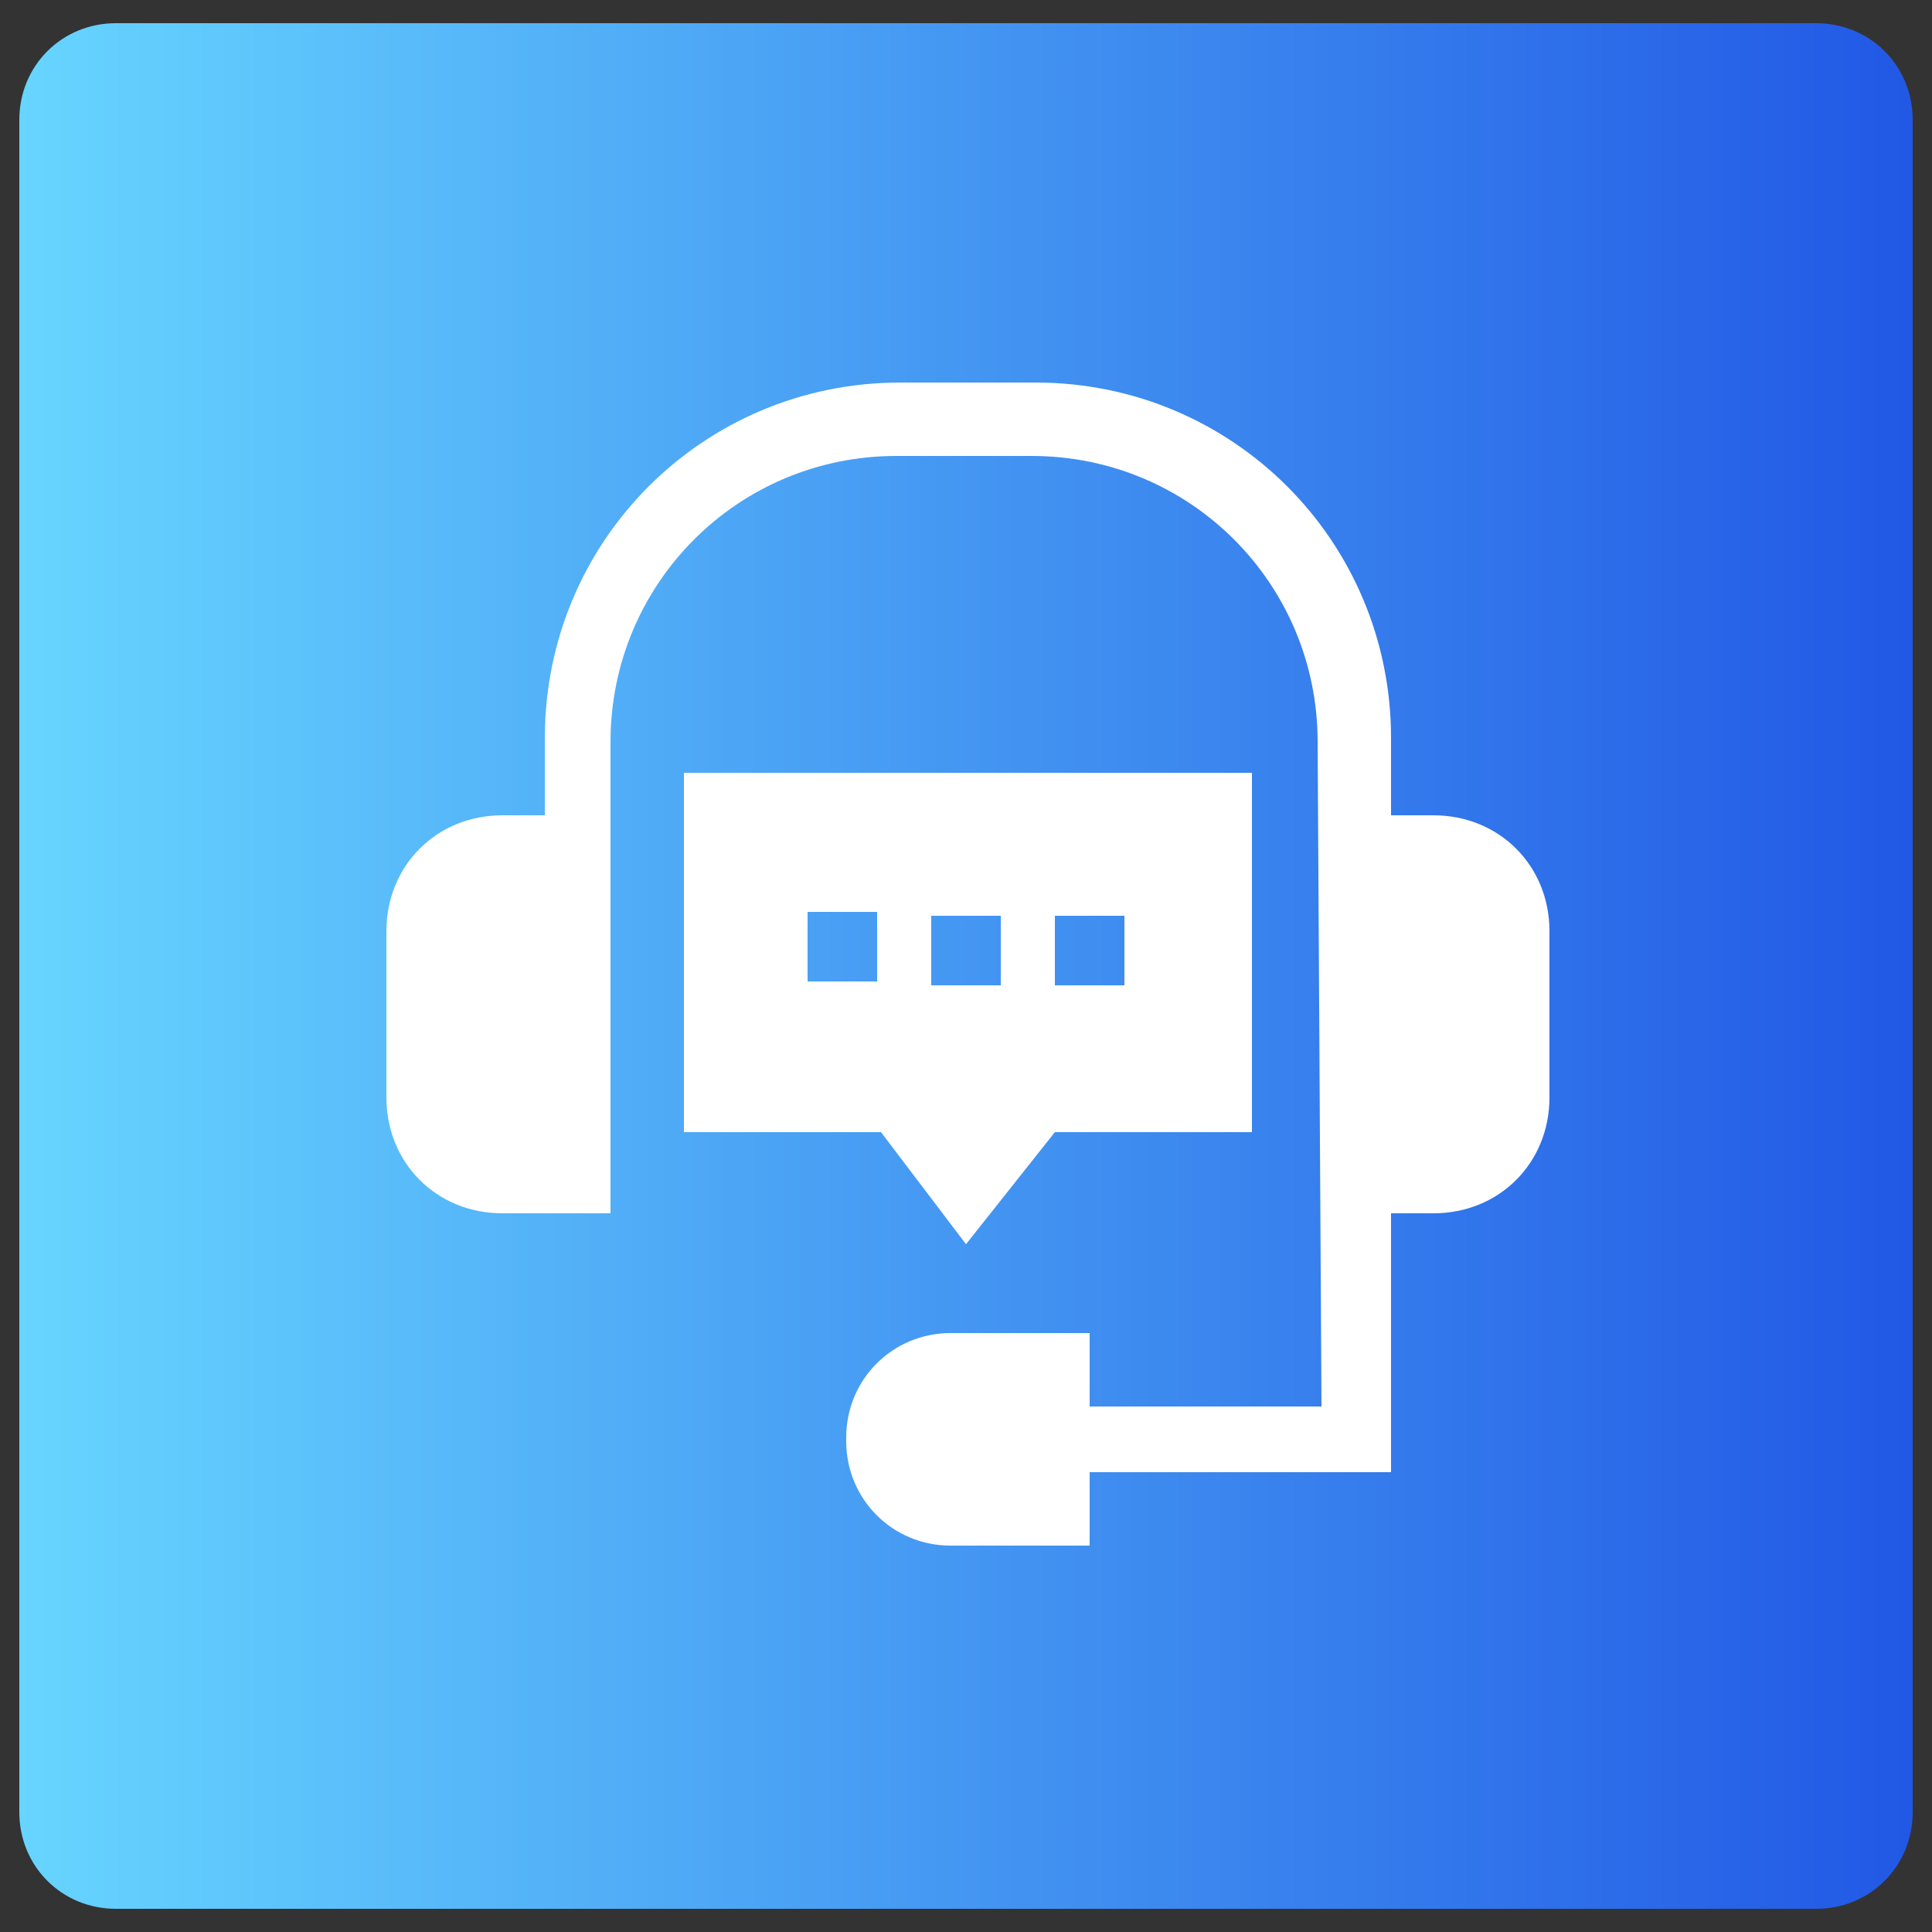 <?xml version="1.0" encoding="utf-8"?>
<!-- Generator: Adobe Illustrator 25.4.1, SVG Export Plug-In . SVG Version: 6.00 Build 0)  -->
<svg version="1.1" id="Layer_1" xmlns="http://www.w3.org/2000/svg" xmlns:xlink="http://www.w3.org/1999/xlink" x="0px" y="0px"
	 width="50px" height="50px" viewBox="0 0 50 50" style="enable-background:new 0 0 50 50;" xml:space="preserve">
<rect x="0" y="0" width="50" height="50" fill="#333333" stroke="none"/>
<style type="text/css">
	.st0{fill:url(#SVGID_1_);}
	.st1{fill:#FFFFFF;}
</style>
<linearGradient id="SVGID_1_" gradientUnits="userSpaceOnUse" x1="0.5" y1="-1383" x2="49.5" y2="-1383" gradientTransform="matrix(1 0 0 -1 0 -1358)">
	<stop  offset="0" style="stop-color:#67D5FF"/>
	<stop  offset="1" style="stop-color:#2158E5"/>
</linearGradient>
<path class="st0" d="M47,49.4H3c-1.4,0-2.5-1.1-2.5-2.5V3.1c0-1.4,1.1-2.5,2.5-2.5h44c1.4,0,2.5,1.1,2.5,2.5v43.8
	C49.5,48.3,48.4,49.4,47,49.4z"/>
<g>
	<path class="st1" d="M25,32.2l2.3-2.9h5.1v-9.3H17.7v9.3h5.1L25,32.2z M27.3,23.7h1.8v1.8h-1.8V23.7z M24.1,23.7h1.8v1.8h-1.8V23.7
		z M22.7,25.4h-1.8v-1.8h1.8V25.4z"/>
	<path class="st1" d="M34.2,36.4h-6v-1.9h-3.6c-1.5,0-2.7,1.2-2.7,2.7v0.1c0,1.5,1.2,2.7,2.7,2.7h3.6v-1.9h7.8v-6.7l1.1,0
		c1.7,0,3-1.3,3-3v-4.3c0-1.7-1.3-3-3-3h-1.1v-2c0-5.1-4.1-9.2-9.2-9.2h-3.5c-5.1,0-9.2,4.1-9.2,9.2v2H13c-1.7,0-3,1.3-3,3v4.3
		c0,1.7,1.3,3,3,3h2.8V19.2c0-4.1,3.3-7.4,7.4-7.4h3.5c4.1,0,7.4,3.3,7.4,7.4L34.2,36.4L34.2,36.4z"/>
</g>
</svg>
